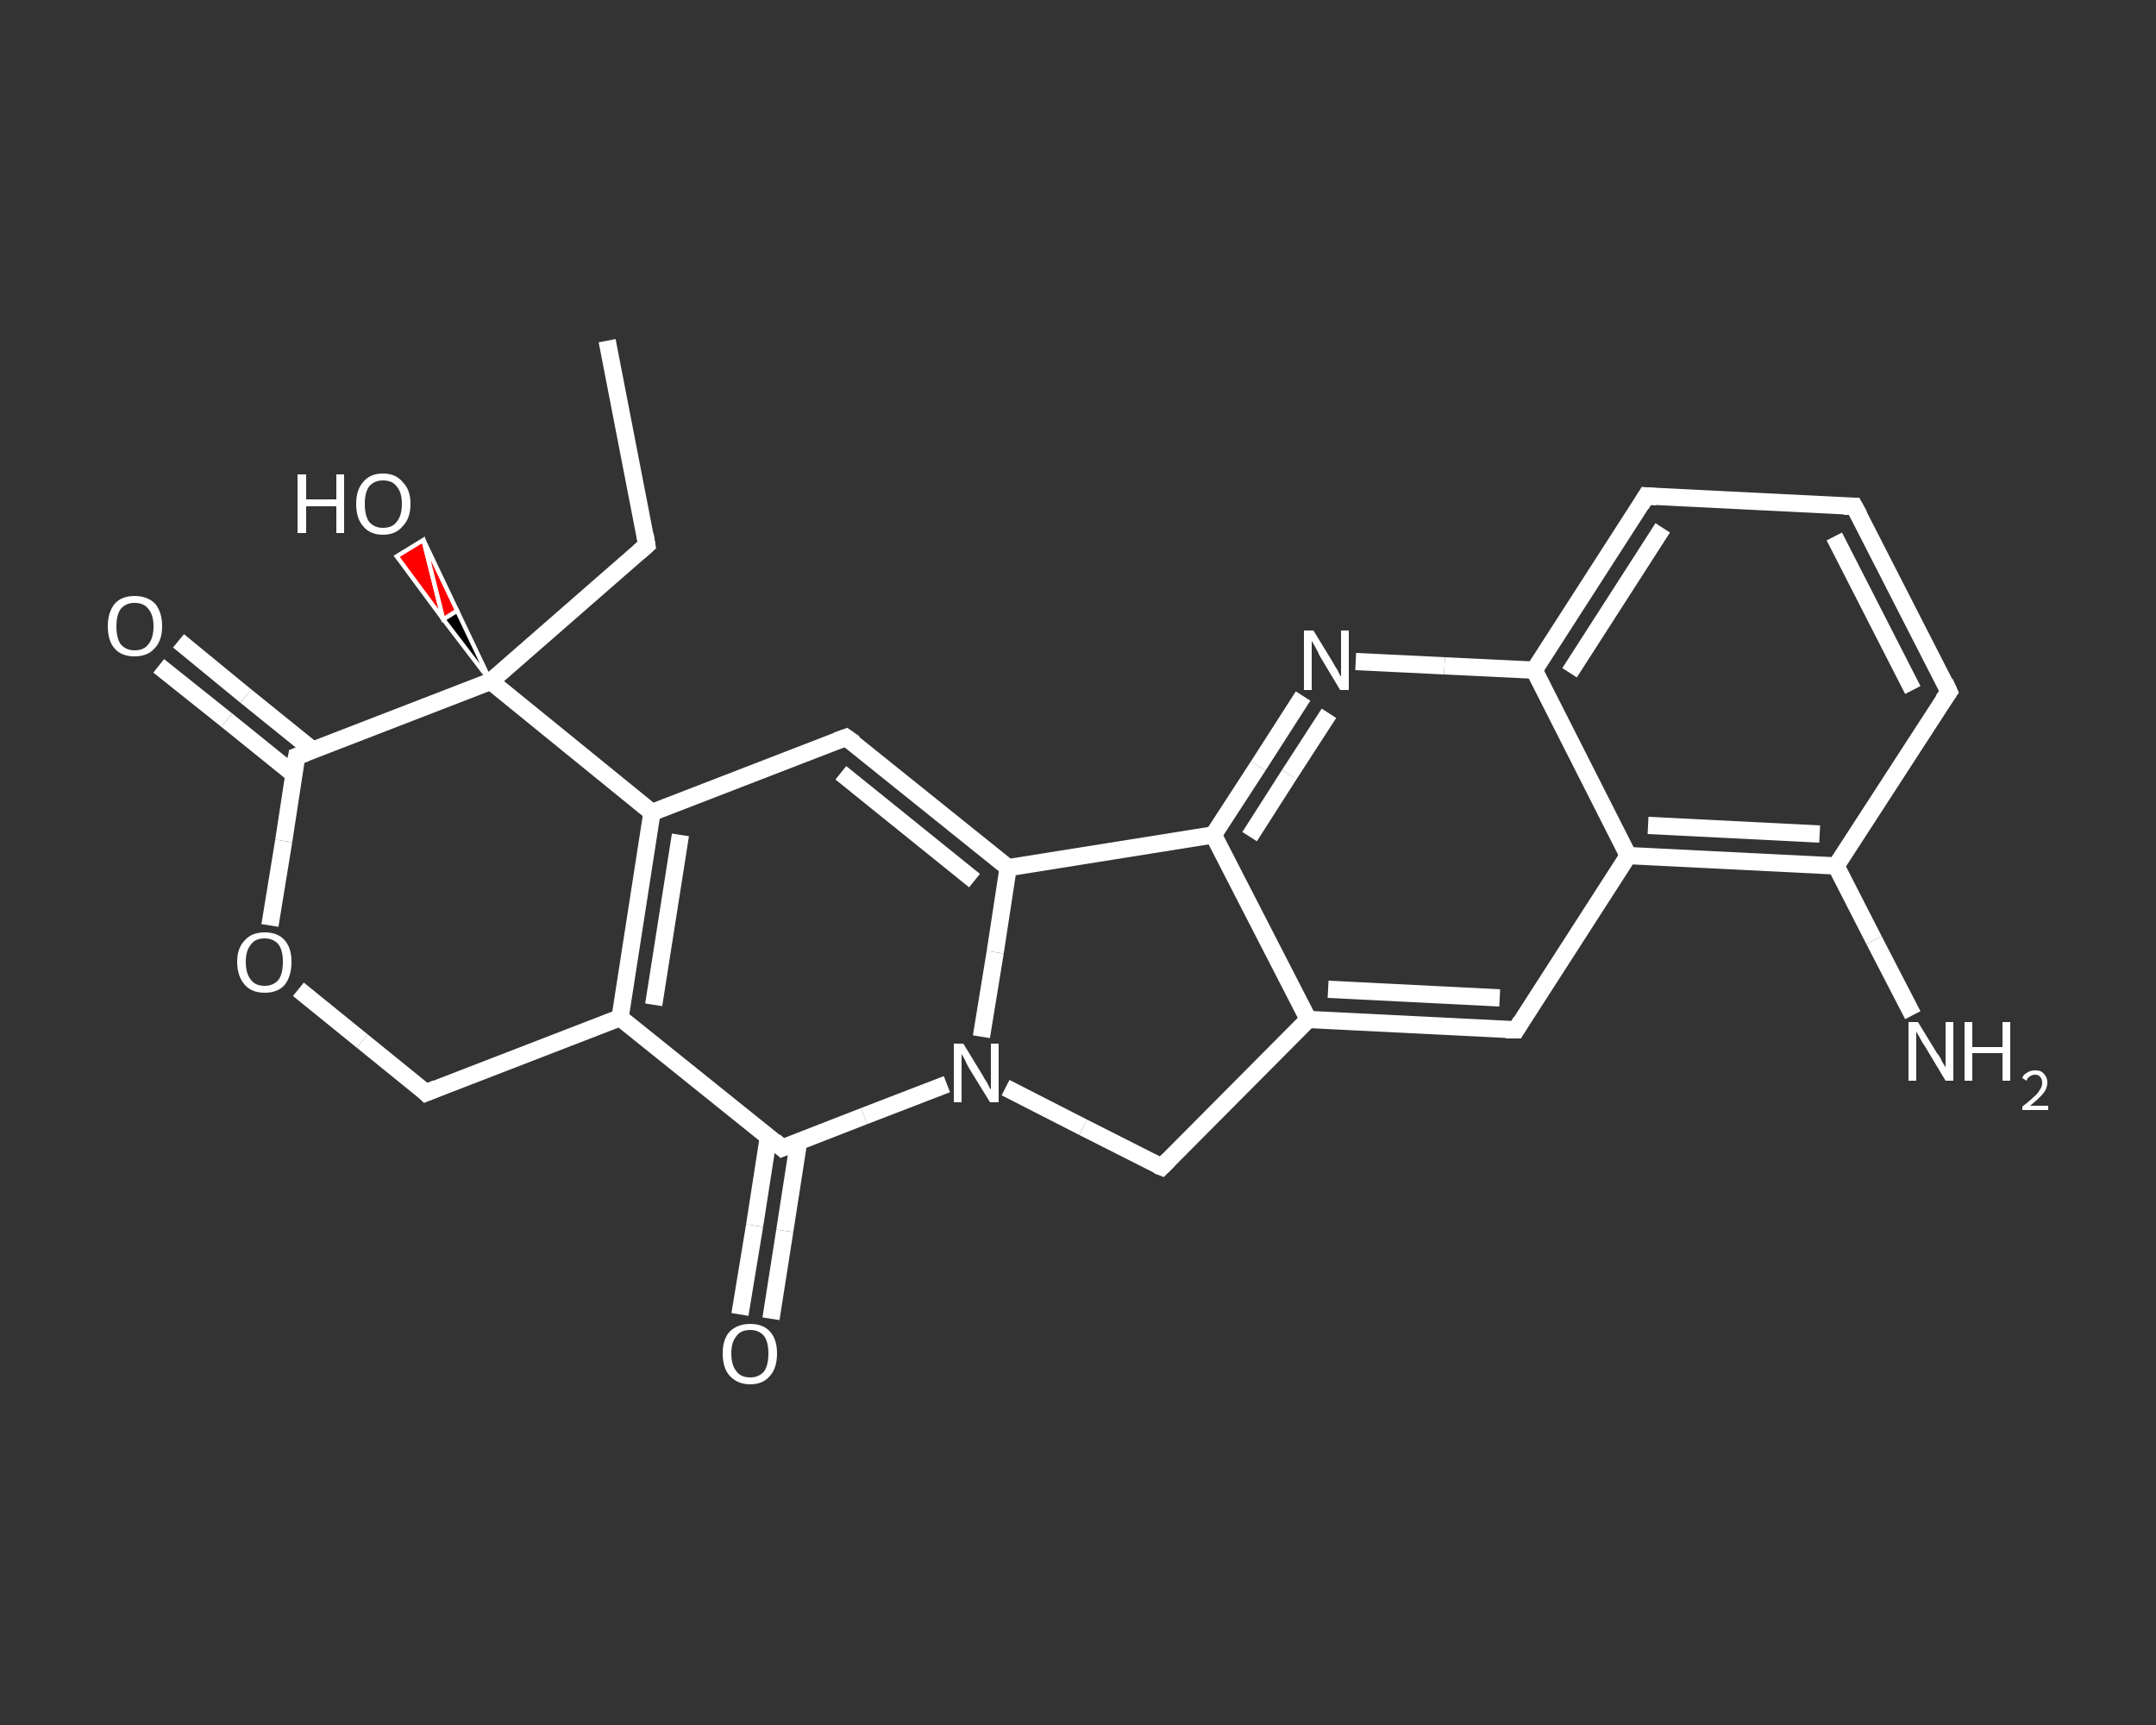 <?xml version='1.0' encoding='iso-8859-1'?>
<svg version='1.1' baseProfile='full'
              xmlns='http://www.w3.org/2000/svg'
                      xmlns:rdkit='http://www.rdkit.org/xml'
                      xmlns:xlink='http://www.w3.org/1999/xlink'
                  xml:space='preserve'
width='250px' height='200px' viewBox='0 0 250 200'>
<rect x="0" y="0" width="250" height="200" fill="#333333" stroke="none"/>
<!-- END OF HEADER -->
<rect style='opacity:1.0;fill:transparent;stroke:none' width='250.0' height='200.0' x='0.0' y='0.0'> </rect>
<path class='bond-0 atom-0 atom-1' d='M 70.4,39.5 L 75.0,63.2' style='fill:none;fill-rule:evenodd;stroke:#FFFFFF;stroke-width:2.0px;stroke-linecap:butt;stroke-linejoin:miter;stroke-opacity:1' />
<path class='bond-1 atom-1 atom-2' d='M 75.0,63.2 L 56.9,79.0' style='fill:none;fill-rule:evenodd;stroke:#FFFFFF;stroke-width:2.0px;stroke-linecap:butt;stroke-linejoin:miter;stroke-opacity:1' />
<path class='bond-2 atom-2 atom-3' d='M 56.9,79.0 L 51.4,71.8 L 53.0,70.8 Z' style='fill:#000000;fill-rule:evenodd;fill-opacity:1;stroke:#FFFFFF;stroke-width:0.5px;stroke-linecap:butt;stroke-linejoin:miter;stroke-opacity:1;' />
<path class='bond-2 atom-2 atom-3' d='M 51.4,71.8 L 49.1,62.6 L 46.0,64.5 Z' style='fill:#FF0000;fill-rule:evenodd;fill-opacity:1;stroke:#FFFFFF;stroke-width:0.5px;stroke-linecap:butt;stroke-linejoin:miter;stroke-opacity:1;' />
<path class='bond-2 atom-2 atom-3' d='M 51.4,71.8 L 53.0,70.8 L 49.1,62.6 Z' style='fill:#FF0000;fill-rule:evenodd;fill-opacity:1;stroke:#FFFFFF;stroke-width:0.5px;stroke-linecap:butt;stroke-linejoin:miter;stroke-opacity:1;' />
<path class='bond-3 atom-2 atom-4' d='M 56.9,79.0 L 34.4,87.7' style='fill:none;fill-rule:evenodd;stroke:#FFFFFF;stroke-width:2.0px;stroke-linecap:butt;stroke-linejoin:miter;stroke-opacity:1' />
<path class='bond-4 atom-4 atom-5' d='M 36.3,87.0 L 28.5,80.7' style='fill:none;fill-rule:evenodd;stroke:#FFFFFF;stroke-width:2.0px;stroke-linecap:butt;stroke-linejoin:miter;stroke-opacity:1' />
<path class='bond-4 atom-4 atom-5' d='M 28.5,80.7 L 20.7,74.3' style='fill:none;fill-rule:evenodd;stroke:#FFFFFF;stroke-width:2.0px;stroke-linecap:butt;stroke-linejoin:miter;stroke-opacity:1' />
<path class='bond-4 atom-4 atom-5' d='M 34.1,89.8 L 26.3,83.5' style='fill:none;fill-rule:evenodd;stroke:#FFFFFF;stroke-width:2.0px;stroke-linecap:butt;stroke-linejoin:miter;stroke-opacity:1' />
<path class='bond-4 atom-4 atom-5' d='M 26.3,83.5 L 18.4,77.2' style='fill:none;fill-rule:evenodd;stroke:#FFFFFF;stroke-width:2.0px;stroke-linecap:butt;stroke-linejoin:miter;stroke-opacity:1' />
<path class='bond-5 atom-4 atom-6' d='M 34.4,87.7 L 32.9,97.5' style='fill:none;fill-rule:evenodd;stroke:#FFFFFF;stroke-width:2.0px;stroke-linecap:butt;stroke-linejoin:miter;stroke-opacity:1' />
<path class='bond-5 atom-4 atom-6' d='M 32.9,97.5 L 31.3,107.3' style='fill:none;fill-rule:evenodd;stroke:#FFFFFF;stroke-width:2.0px;stroke-linecap:butt;stroke-linejoin:miter;stroke-opacity:1' />
<path class='bond-6 atom-6 atom-7' d='M 34.6,114.7 L 42.0,120.7' style='fill:none;fill-rule:evenodd;stroke:#FFFFFF;stroke-width:2.0px;stroke-linecap:butt;stroke-linejoin:miter;stroke-opacity:1' />
<path class='bond-6 atom-6 atom-7' d='M 42.0,120.7 L 49.4,126.7' style='fill:none;fill-rule:evenodd;stroke:#FFFFFF;stroke-width:2.0px;stroke-linecap:butt;stroke-linejoin:miter;stroke-opacity:1' />
<path class='bond-7 atom-7 atom-8' d='M 49.4,126.7 L 71.9,118.0' style='fill:none;fill-rule:evenodd;stroke:#FFFFFF;stroke-width:2.0px;stroke-linecap:butt;stroke-linejoin:miter;stroke-opacity:1' />
<path class='bond-8 atom-8 atom-9' d='M 71.9,118.0 L 75.6,94.2' style='fill:none;fill-rule:evenodd;stroke:#FFFFFF;stroke-width:2.0px;stroke-linecap:butt;stroke-linejoin:miter;stroke-opacity:1' />
<path class='bond-8 atom-8 atom-9' d='M 75.8,116.5 L 78.9,96.8' style='fill:none;fill-rule:evenodd;stroke:#FFFFFF;stroke-width:2.0px;stroke-linecap:butt;stroke-linejoin:miter;stroke-opacity:1' />
<path class='bond-9 atom-9 atom-10' d='M 75.6,94.2 L 98.1,85.5' style='fill:none;fill-rule:evenodd;stroke:#FFFFFF;stroke-width:2.0px;stroke-linecap:butt;stroke-linejoin:miter;stroke-opacity:1' />
<path class='bond-10 atom-10 atom-11' d='M 98.1,85.5 L 116.9,100.6' style='fill:none;fill-rule:evenodd;stroke:#FFFFFF;stroke-width:2.0px;stroke-linecap:butt;stroke-linejoin:miter;stroke-opacity:1' />
<path class='bond-10 atom-10 atom-11' d='M 97.5,89.6 L 113.0,102.1' style='fill:none;fill-rule:evenodd;stroke:#FFFFFF;stroke-width:2.0px;stroke-linecap:butt;stroke-linejoin:miter;stroke-opacity:1' />
<path class='bond-11 atom-11 atom-12' d='M 116.9,100.6 L 115.4,110.4' style='fill:none;fill-rule:evenodd;stroke:#FFFFFF;stroke-width:2.0px;stroke-linecap:butt;stroke-linejoin:miter;stroke-opacity:1' />
<path class='bond-11 atom-11 atom-12' d='M 115.4,110.4 L 113.8,120.2' style='fill:none;fill-rule:evenodd;stroke:#FFFFFF;stroke-width:2.0px;stroke-linecap:butt;stroke-linejoin:miter;stroke-opacity:1' />
<path class='bond-12 atom-12 atom-13' d='M 109.8,125.7 L 100.2,129.4' style='fill:none;fill-rule:evenodd;stroke:#FFFFFF;stroke-width:2.0px;stroke-linecap:butt;stroke-linejoin:miter;stroke-opacity:1' />
<path class='bond-12 atom-12 atom-13' d='M 100.2,129.4 L 90.7,133.1' style='fill:none;fill-rule:evenodd;stroke:#FFFFFF;stroke-width:2.0px;stroke-linecap:butt;stroke-linejoin:miter;stroke-opacity:1' />
<path class='bond-13 atom-13 atom-14' d='M 89.1,131.8 L 87.5,142.1' style='fill:none;fill-rule:evenodd;stroke:#FFFFFF;stroke-width:2.0px;stroke-linecap:butt;stroke-linejoin:miter;stroke-opacity:1' />
<path class='bond-13 atom-13 atom-14' d='M 87.5,142.1 L 85.8,152.4' style='fill:none;fill-rule:evenodd;stroke:#FFFFFF;stroke-width:2.0px;stroke-linecap:butt;stroke-linejoin:miter;stroke-opacity:1' />
<path class='bond-13 atom-13 atom-14' d='M 92.6,132.4 L 91.0,142.7' style='fill:none;fill-rule:evenodd;stroke:#FFFFFF;stroke-width:2.0px;stroke-linecap:butt;stroke-linejoin:miter;stroke-opacity:1' />
<path class='bond-13 atom-13 atom-14' d='M 91.0,142.7 L 89.4,152.9' style='fill:none;fill-rule:evenodd;stroke:#FFFFFF;stroke-width:2.0px;stroke-linecap:butt;stroke-linejoin:miter;stroke-opacity:1' />
<path class='bond-14 atom-12 atom-15' d='M 116.6,126.1 L 125.6,130.7' style='fill:none;fill-rule:evenodd;stroke:#FFFFFF;stroke-width:2.0px;stroke-linecap:butt;stroke-linejoin:miter;stroke-opacity:1' />
<path class='bond-14 atom-12 atom-15' d='M 125.6,130.7 L 134.7,135.3' style='fill:none;fill-rule:evenodd;stroke:#FFFFFF;stroke-width:2.0px;stroke-linecap:butt;stroke-linejoin:miter;stroke-opacity:1' />
<path class='bond-15 atom-15 atom-16' d='M 134.7,135.3 L 151.7,118.2' style='fill:none;fill-rule:evenodd;stroke:#FFFFFF;stroke-width:2.0px;stroke-linecap:butt;stroke-linejoin:miter;stroke-opacity:1' />
<path class='bond-16 atom-16 atom-17' d='M 151.7,118.2 L 175.8,119.4' style='fill:none;fill-rule:evenodd;stroke:#FFFFFF;stroke-width:2.0px;stroke-linecap:butt;stroke-linejoin:miter;stroke-opacity:1' />
<path class='bond-16 atom-16 atom-17' d='M 154.0,114.7 L 173.9,115.7' style='fill:none;fill-rule:evenodd;stroke:#FFFFFF;stroke-width:2.0px;stroke-linecap:butt;stroke-linejoin:miter;stroke-opacity:1' />
<path class='bond-17 atom-17 atom-18' d='M 175.8,119.4 L 188.8,99.2' style='fill:none;fill-rule:evenodd;stroke:#FFFFFF;stroke-width:2.0px;stroke-linecap:butt;stroke-linejoin:miter;stroke-opacity:1' />
<path class='bond-18 atom-18 atom-19' d='M 188.8,99.2 L 212.9,100.4' style='fill:none;fill-rule:evenodd;stroke:#FFFFFF;stroke-width:2.0px;stroke-linecap:butt;stroke-linejoin:miter;stroke-opacity:1' />
<path class='bond-18 atom-18 atom-19' d='M 191.1,95.7 L 211.0,96.7' style='fill:none;fill-rule:evenodd;stroke:#FFFFFF;stroke-width:2.0px;stroke-linecap:butt;stroke-linejoin:miter;stroke-opacity:1' />
<path class='bond-19 atom-19 atom-20' d='M 212.9,100.4 L 217.3,109.0' style='fill:none;fill-rule:evenodd;stroke:#FFFFFF;stroke-width:2.0px;stroke-linecap:butt;stroke-linejoin:miter;stroke-opacity:1' />
<path class='bond-19 atom-19 atom-20' d='M 217.3,109.0 L 221.8,117.7' style='fill:none;fill-rule:evenodd;stroke:#FFFFFF;stroke-width:2.0px;stroke-linecap:butt;stroke-linejoin:miter;stroke-opacity:1' />
<path class='bond-20 atom-19 atom-21' d='M 212.9,100.4 L 226.0,80.2' style='fill:none;fill-rule:evenodd;stroke:#FFFFFF;stroke-width:2.0px;stroke-linecap:butt;stroke-linejoin:miter;stroke-opacity:1' />
<path class='bond-21 atom-21 atom-22' d='M 226.0,80.2 L 215.0,58.7' style='fill:none;fill-rule:evenodd;stroke:#FFFFFF;stroke-width:2.0px;stroke-linecap:butt;stroke-linejoin:miter;stroke-opacity:1' />
<path class='bond-21 atom-21 atom-22' d='M 221.8,80.0 L 212.7,62.2' style='fill:none;fill-rule:evenodd;stroke:#FFFFFF;stroke-width:2.0px;stroke-linecap:butt;stroke-linejoin:miter;stroke-opacity:1' />
<path class='bond-22 atom-22 atom-23' d='M 215.0,58.7 L 190.9,57.5' style='fill:none;fill-rule:evenodd;stroke:#FFFFFF;stroke-width:2.0px;stroke-linecap:butt;stroke-linejoin:miter;stroke-opacity:1' />
<path class='bond-23 atom-23 atom-24' d='M 190.9,57.5 L 177.9,77.7' style='fill:none;fill-rule:evenodd;stroke:#FFFFFF;stroke-width:2.0px;stroke-linecap:butt;stroke-linejoin:miter;stroke-opacity:1' />
<path class='bond-23 atom-23 atom-24' d='M 192.8,61.2 L 182.0,78.0' style='fill:none;fill-rule:evenodd;stroke:#FFFFFF;stroke-width:2.0px;stroke-linecap:butt;stroke-linejoin:miter;stroke-opacity:1' />
<path class='bond-24 atom-24 atom-25' d='M 177.9,77.7 L 167.5,77.2' style='fill:none;fill-rule:evenodd;stroke:#FFFFFF;stroke-width:2.0px;stroke-linecap:butt;stroke-linejoin:miter;stroke-opacity:1' />
<path class='bond-24 atom-24 atom-25' d='M 167.5,77.2 L 157.2,76.7' style='fill:none;fill-rule:evenodd;stroke:#FFFFFF;stroke-width:2.0px;stroke-linecap:butt;stroke-linejoin:miter;stroke-opacity:1' />
<path class='bond-25 atom-25 atom-26' d='M 151.1,80.7 L 145.9,88.8' style='fill:none;fill-rule:evenodd;stroke:#FFFFFF;stroke-width:2.0px;stroke-linecap:butt;stroke-linejoin:miter;stroke-opacity:1' />
<path class='bond-25 atom-25 atom-26' d='M 145.9,88.8 L 140.7,96.8' style='fill:none;fill-rule:evenodd;stroke:#FFFFFF;stroke-width:2.0px;stroke-linecap:butt;stroke-linejoin:miter;stroke-opacity:1' />
<path class='bond-25 atom-25 atom-26' d='M 154.1,82.7 L 149.5,89.8' style='fill:none;fill-rule:evenodd;stroke:#FFFFFF;stroke-width:2.0px;stroke-linecap:butt;stroke-linejoin:miter;stroke-opacity:1' />
<path class='bond-25 atom-25 atom-26' d='M 149.5,89.8 L 144.9,97.0' style='fill:none;fill-rule:evenodd;stroke:#FFFFFF;stroke-width:2.0px;stroke-linecap:butt;stroke-linejoin:miter;stroke-opacity:1' />
<path class='bond-26 atom-9 atom-2' d='M 75.6,94.2 L 56.9,79.0' style='fill:none;fill-rule:evenodd;stroke:#FFFFFF;stroke-width:2.0px;stroke-linecap:butt;stroke-linejoin:miter;stroke-opacity:1' />
<path class='bond-27 atom-26 atom-11' d='M 140.7,96.8 L 116.9,100.6' style='fill:none;fill-rule:evenodd;stroke:#FFFFFF;stroke-width:2.0px;stroke-linecap:butt;stroke-linejoin:miter;stroke-opacity:1' />
<path class='bond-28 atom-13 atom-8' d='M 90.7,133.1 L 71.9,118.0' style='fill:none;fill-rule:evenodd;stroke:#FFFFFF;stroke-width:2.0px;stroke-linecap:butt;stroke-linejoin:miter;stroke-opacity:1' />
<path class='bond-29 atom-26 atom-16' d='M 140.7,96.8 L 151.7,118.2' style='fill:none;fill-rule:evenodd;stroke:#FFFFFF;stroke-width:2.0px;stroke-linecap:butt;stroke-linejoin:miter;stroke-opacity:1' />
<path class='bond-30 atom-24 atom-18' d='M 177.9,77.7 L 188.8,99.2' style='fill:none;fill-rule:evenodd;stroke:#FFFFFF;stroke-width:2.0px;stroke-linecap:butt;stroke-linejoin:miter;stroke-opacity:1' />
<path d='M 74.8,62.0 L 75.0,63.2 L 74.1,64.0' style='fill:none;stroke:#FFFFFF;stroke-width:2.0px;stroke-linecap:butt;stroke-linejoin:miter;stroke-opacity:1;' />
<path d='M 35.5,87.3 L 34.4,87.7 L 34.3,88.2' style='fill:none;stroke:#FFFFFF;stroke-width:2.0px;stroke-linecap:butt;stroke-linejoin:miter;stroke-opacity:1;' />
<path d='M 49.1,126.4 L 49.4,126.7 L 50.6,126.2' style='fill:none;stroke:#FFFFFF;stroke-width:2.0px;stroke-linecap:butt;stroke-linejoin:miter;stroke-opacity:1;' />
<path d='M 97.0,85.9 L 98.1,85.5 L 99.1,86.2' style='fill:none;stroke:#FFFFFF;stroke-width:2.0px;stroke-linecap:butt;stroke-linejoin:miter;stroke-opacity:1;' />
<path d='M 91.2,132.9 L 90.7,133.1 L 89.8,132.3' style='fill:none;stroke:#FFFFFF;stroke-width:2.0px;stroke-linecap:butt;stroke-linejoin:miter;stroke-opacity:1;' />
<path d='M 134.2,135.1 L 134.7,135.3 L 135.5,134.5' style='fill:none;stroke:#FFFFFF;stroke-width:2.0px;stroke-linecap:butt;stroke-linejoin:miter;stroke-opacity:1;' />
<path d='M 174.6,119.4 L 175.8,119.4 L 176.4,118.4' style='fill:none;stroke:#FFFFFF;stroke-width:2.0px;stroke-linecap:butt;stroke-linejoin:miter;stroke-opacity:1;' />
<path d='M 225.3,81.2 L 226.0,80.2 L 225.5,79.1' style='fill:none;stroke:#FFFFFF;stroke-width:2.0px;stroke-linecap:butt;stroke-linejoin:miter;stroke-opacity:1;' />
<path d='M 215.6,59.8 L 215.0,58.7 L 213.8,58.7' style='fill:none;stroke:#FFFFFF;stroke-width:2.0px;stroke-linecap:butt;stroke-linejoin:miter;stroke-opacity:1;' />
<path d='M 192.1,57.6 L 190.9,57.5 L 190.3,58.5' style='fill:none;stroke:#FFFFFF;stroke-width:2.0px;stroke-linecap:butt;stroke-linejoin:miter;stroke-opacity:1;' />
<path class='atom-3' d='M 34.5 55.0
L 35.5 55.0
L 35.5 57.9
L 39.0 57.9
L 39.0 55.0
L 39.9 55.0
L 39.9 61.8
L 39.0 61.8
L 39.0 58.7
L 35.5 58.7
L 35.5 61.8
L 34.5 61.8
L 34.5 55.0
' fill='#FFFFFF'/>
<path class='atom-3' d='M 41.3 58.4
Q 41.3 56.8, 42.1 55.9
Q 42.9 54.9, 44.4 54.9
Q 45.9 54.9, 46.7 55.9
Q 47.6 56.8, 47.6 58.4
Q 47.6 60.1, 46.7 61.0
Q 45.9 62.0, 44.4 62.0
Q 42.9 62.0, 42.1 61.0
Q 41.3 60.1, 41.3 58.4
M 44.4 61.2
Q 45.5 61.2, 46.0 60.5
Q 46.6 59.8, 46.6 58.4
Q 46.6 57.1, 46.0 56.4
Q 45.5 55.7, 44.4 55.7
Q 43.4 55.7, 42.8 56.4
Q 42.3 57.1, 42.3 58.4
Q 42.3 59.8, 42.8 60.5
Q 43.4 61.2, 44.4 61.2
' fill='#FFFFFF'/>
<path class='atom-5' d='M 12.5 72.6
Q 12.5 71.0, 13.3 70.0
Q 14.1 69.1, 15.6 69.1
Q 17.1 69.1, 18.0 70.0
Q 18.8 71.0, 18.8 72.6
Q 18.8 74.3, 17.9 75.2
Q 17.1 76.1, 15.6 76.1
Q 14.1 76.1, 13.3 75.2
Q 12.5 74.3, 12.5 72.6
M 15.6 75.4
Q 16.7 75.4, 17.2 74.7
Q 17.8 74.0, 17.8 72.6
Q 17.8 71.3, 17.2 70.6
Q 16.7 69.9, 15.6 69.9
Q 14.6 69.9, 14.0 70.6
Q 13.5 71.3, 13.5 72.6
Q 13.5 74.0, 14.0 74.7
Q 14.6 75.4, 15.6 75.4
' fill='#FFFFFF'/>
<path class='atom-6' d='M 27.5 111.5
Q 27.5 109.9, 28.4 109.0
Q 29.2 108.1, 30.7 108.1
Q 32.2 108.1, 33.0 109.0
Q 33.8 109.9, 33.8 111.5
Q 33.8 113.2, 33.0 114.2
Q 32.2 115.1, 30.7 115.1
Q 29.2 115.1, 28.4 114.2
Q 27.5 113.2, 27.5 111.5
M 30.7 114.3
Q 31.7 114.3, 32.3 113.6
Q 32.8 112.9, 32.8 111.5
Q 32.8 110.2, 32.3 109.5
Q 31.7 108.8, 30.7 108.8
Q 29.6 108.8, 29.1 109.5
Q 28.5 110.2, 28.5 111.5
Q 28.5 112.9, 29.1 113.6
Q 29.6 114.3, 30.7 114.3
' fill='#FFFFFF'/>
<path class='atom-12' d='M 111.7 121.0
L 113.9 124.6
Q 114.1 125.0, 114.5 125.6
Q 114.8 126.3, 114.9 126.3
L 114.9 121.0
L 115.8 121.0
L 115.8 127.8
L 114.8 127.8
L 112.4 123.9
Q 112.1 123.4, 111.9 122.9
Q 111.6 122.4, 111.5 122.2
L 111.5 127.8
L 110.6 127.8
L 110.6 121.0
L 111.7 121.0
' fill='#FFFFFF'/>
<path class='atom-14' d='M 83.8 156.9
Q 83.8 155.3, 84.6 154.4
Q 85.5 153.5, 87.0 153.5
Q 88.5 153.5, 89.3 154.4
Q 90.1 155.3, 90.1 156.9
Q 90.1 158.6, 89.3 159.5
Q 88.5 160.5, 87.0 160.5
Q 85.5 160.5, 84.6 159.5
Q 83.8 158.6, 83.8 156.9
M 87.0 159.7
Q 88.0 159.7, 88.6 159.0
Q 89.1 158.3, 89.1 156.9
Q 89.1 155.6, 88.6 154.9
Q 88.0 154.2, 87.0 154.2
Q 85.9 154.2, 85.4 154.9
Q 84.8 155.6, 84.8 156.9
Q 84.8 158.3, 85.4 159.0
Q 85.9 159.7, 87.0 159.7
' fill='#FFFFFF'/>
<path class='atom-20' d='M 222.4 118.5
L 224.6 122.1
Q 224.9 122.4, 225.2 123.1
Q 225.6 123.7, 225.6 123.8
L 225.6 118.5
L 226.5 118.5
L 226.5 125.3
L 225.6 125.3
L 223.2 121.3
Q 222.9 120.9, 222.6 120.3
Q 222.3 119.8, 222.2 119.6
L 222.2 125.3
L 221.3 125.3
L 221.3 118.5
L 222.4 118.5
' fill='#FFFFFF'/>
<path class='atom-20' d='M 227.8 118.5
L 228.7 118.5
L 228.7 121.4
L 232.2 121.4
L 232.2 118.5
L 233.1 118.5
L 233.1 125.3
L 232.2 125.3
L 232.2 122.1
L 228.7 122.1
L 228.7 125.3
L 227.8 125.3
L 227.8 118.5
' fill='#FFFFFF'/>
<path class='atom-20' d='M 234.5 125.0
Q 234.6 124.6, 235.0 124.4
Q 235.4 124.1, 236.0 124.1
Q 236.7 124.1, 237.0 124.5
Q 237.4 124.9, 237.4 125.5
Q 237.4 126.2, 236.9 126.8
Q 236.4 127.4, 235.4 128.2
L 237.5 128.2
L 237.5 128.7
L 234.5 128.7
L 234.5 128.3
Q 235.3 127.7, 235.8 127.2
Q 236.3 126.8, 236.5 126.4
Q 236.8 126.0, 236.8 125.6
Q 236.8 125.1, 236.6 124.9
Q 236.4 124.6, 236.0 124.6
Q 235.6 124.6, 235.4 124.8
Q 235.1 124.9, 235.0 125.3
L 234.5 125.0
' fill='#FFFFFF'/>
<path class='atom-25' d='M 152.3 73.1
L 154.5 76.7
Q 154.7 77.1, 155.1 77.7
Q 155.4 78.4, 155.5 78.4
L 155.5 73.1
L 156.4 73.1
L 156.4 80.0
L 155.4 80.0
L 153.0 76.0
Q 152.8 75.5, 152.5 75.0
Q 152.2 74.5, 152.1 74.3
L 152.1 80.0
L 151.2 80.0
L 151.2 73.1
L 152.3 73.1
' fill='#FFFFFF'/>
</svg>
